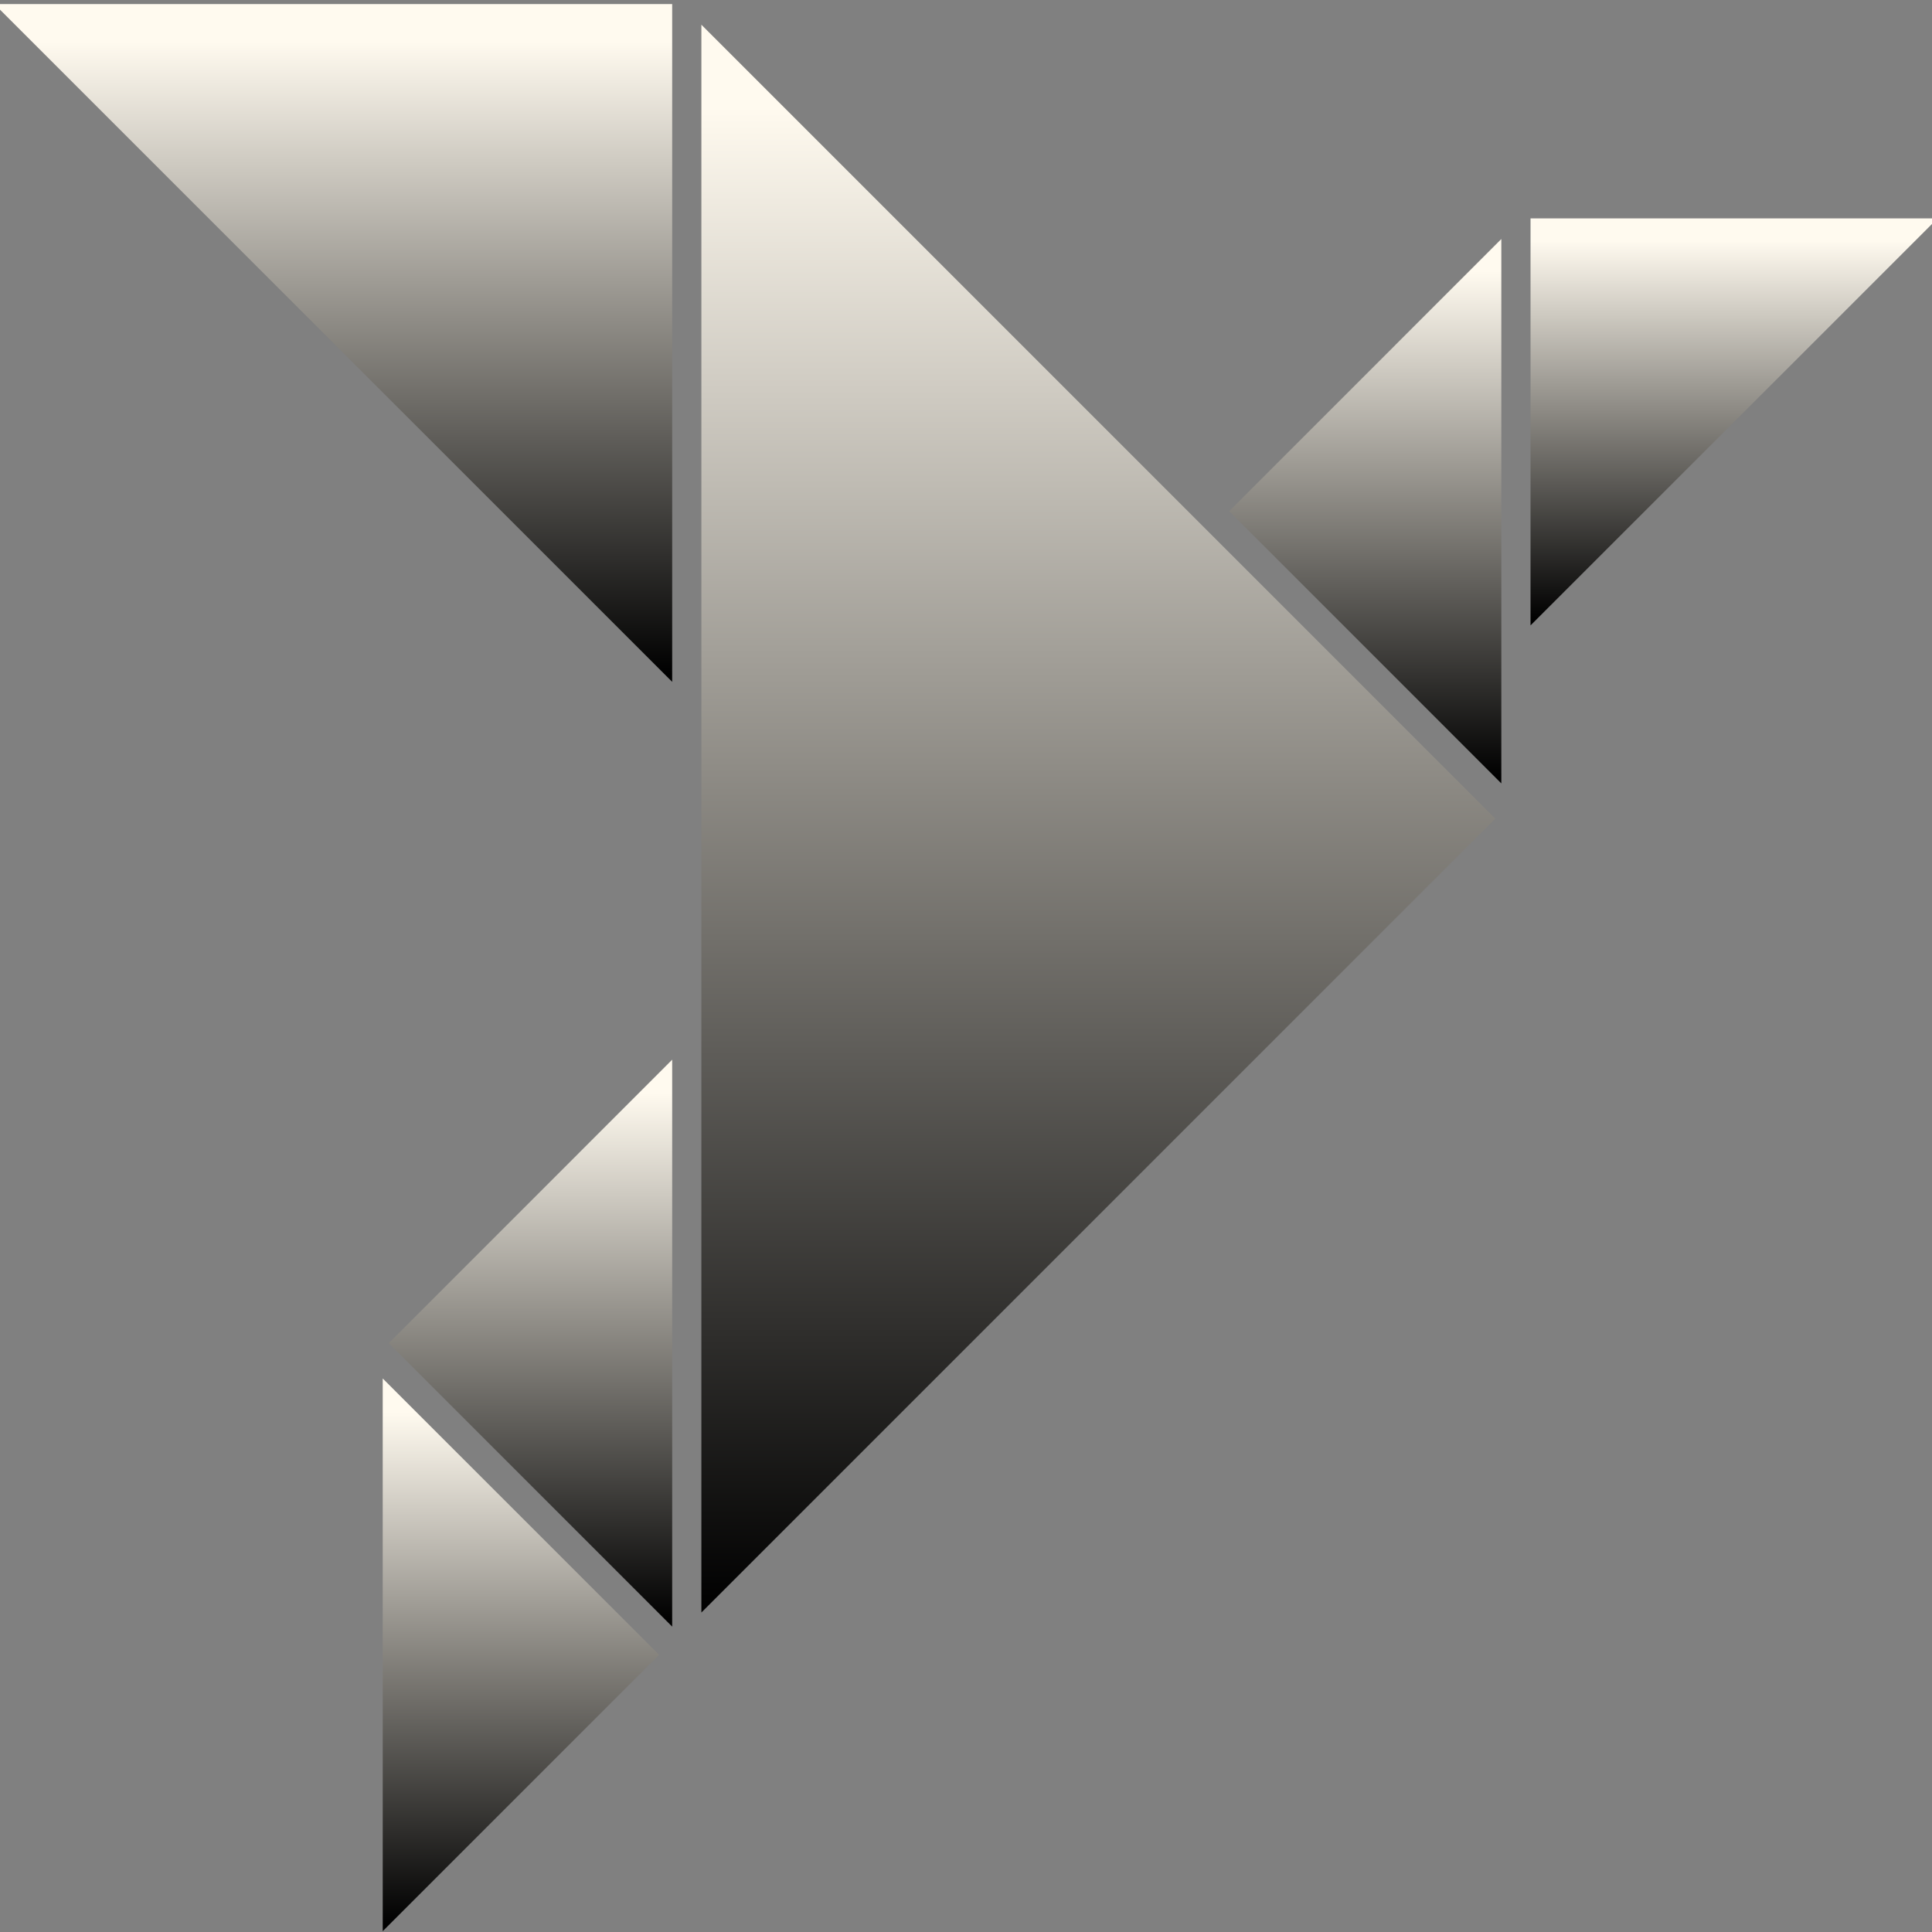 <svg xmlns="http://www.w3.org/2000/svg" viewBox="0 0 416.643 416.643">
	<rect x="0" y="0" width="416.643" height="416.643" fill="#808080" stroke="none"/>
	<defs>
		<linearGradient id="ggg" gradientTransform="rotate(90)">
			<stop offset="5%" stop-color="#FFFAEF" />
			<stop offset="100%" stop-color="#000" />
		</linearGradient>
	</defs>
	<g>
		<polygon fill="url(#ggg)" stroke="url(#ggg)" points="144.458,145.839 0,1.381 144.458,1.381"/>
		<polygon fill="url(#ggg)" stroke="url(#ggg)" points="83.035,415.261 83.035,298.478 141.433,356.864"/>
		<polygon fill="url(#ggg)" stroke="url(#ggg)" points="144.458,349.578 84.545,289.665 144.458,229.733"/>
		<polygon fill="url(#ggg)" stroke="url(#ggg)" points="151.755,346.541 151.755,6.537 321.757,176.539"/>
		<polygon fill="url(#ggg)" stroke="url(#ggg)" points="323.267,167.738 265.782,110.241 323.267,52.75"/>
		<polygon fill="url(#ggg)" stroke="url(#ggg)" points="330.565,133.667 330.565,47.595 416.643,47.595"/>
	</g>
</svg>
